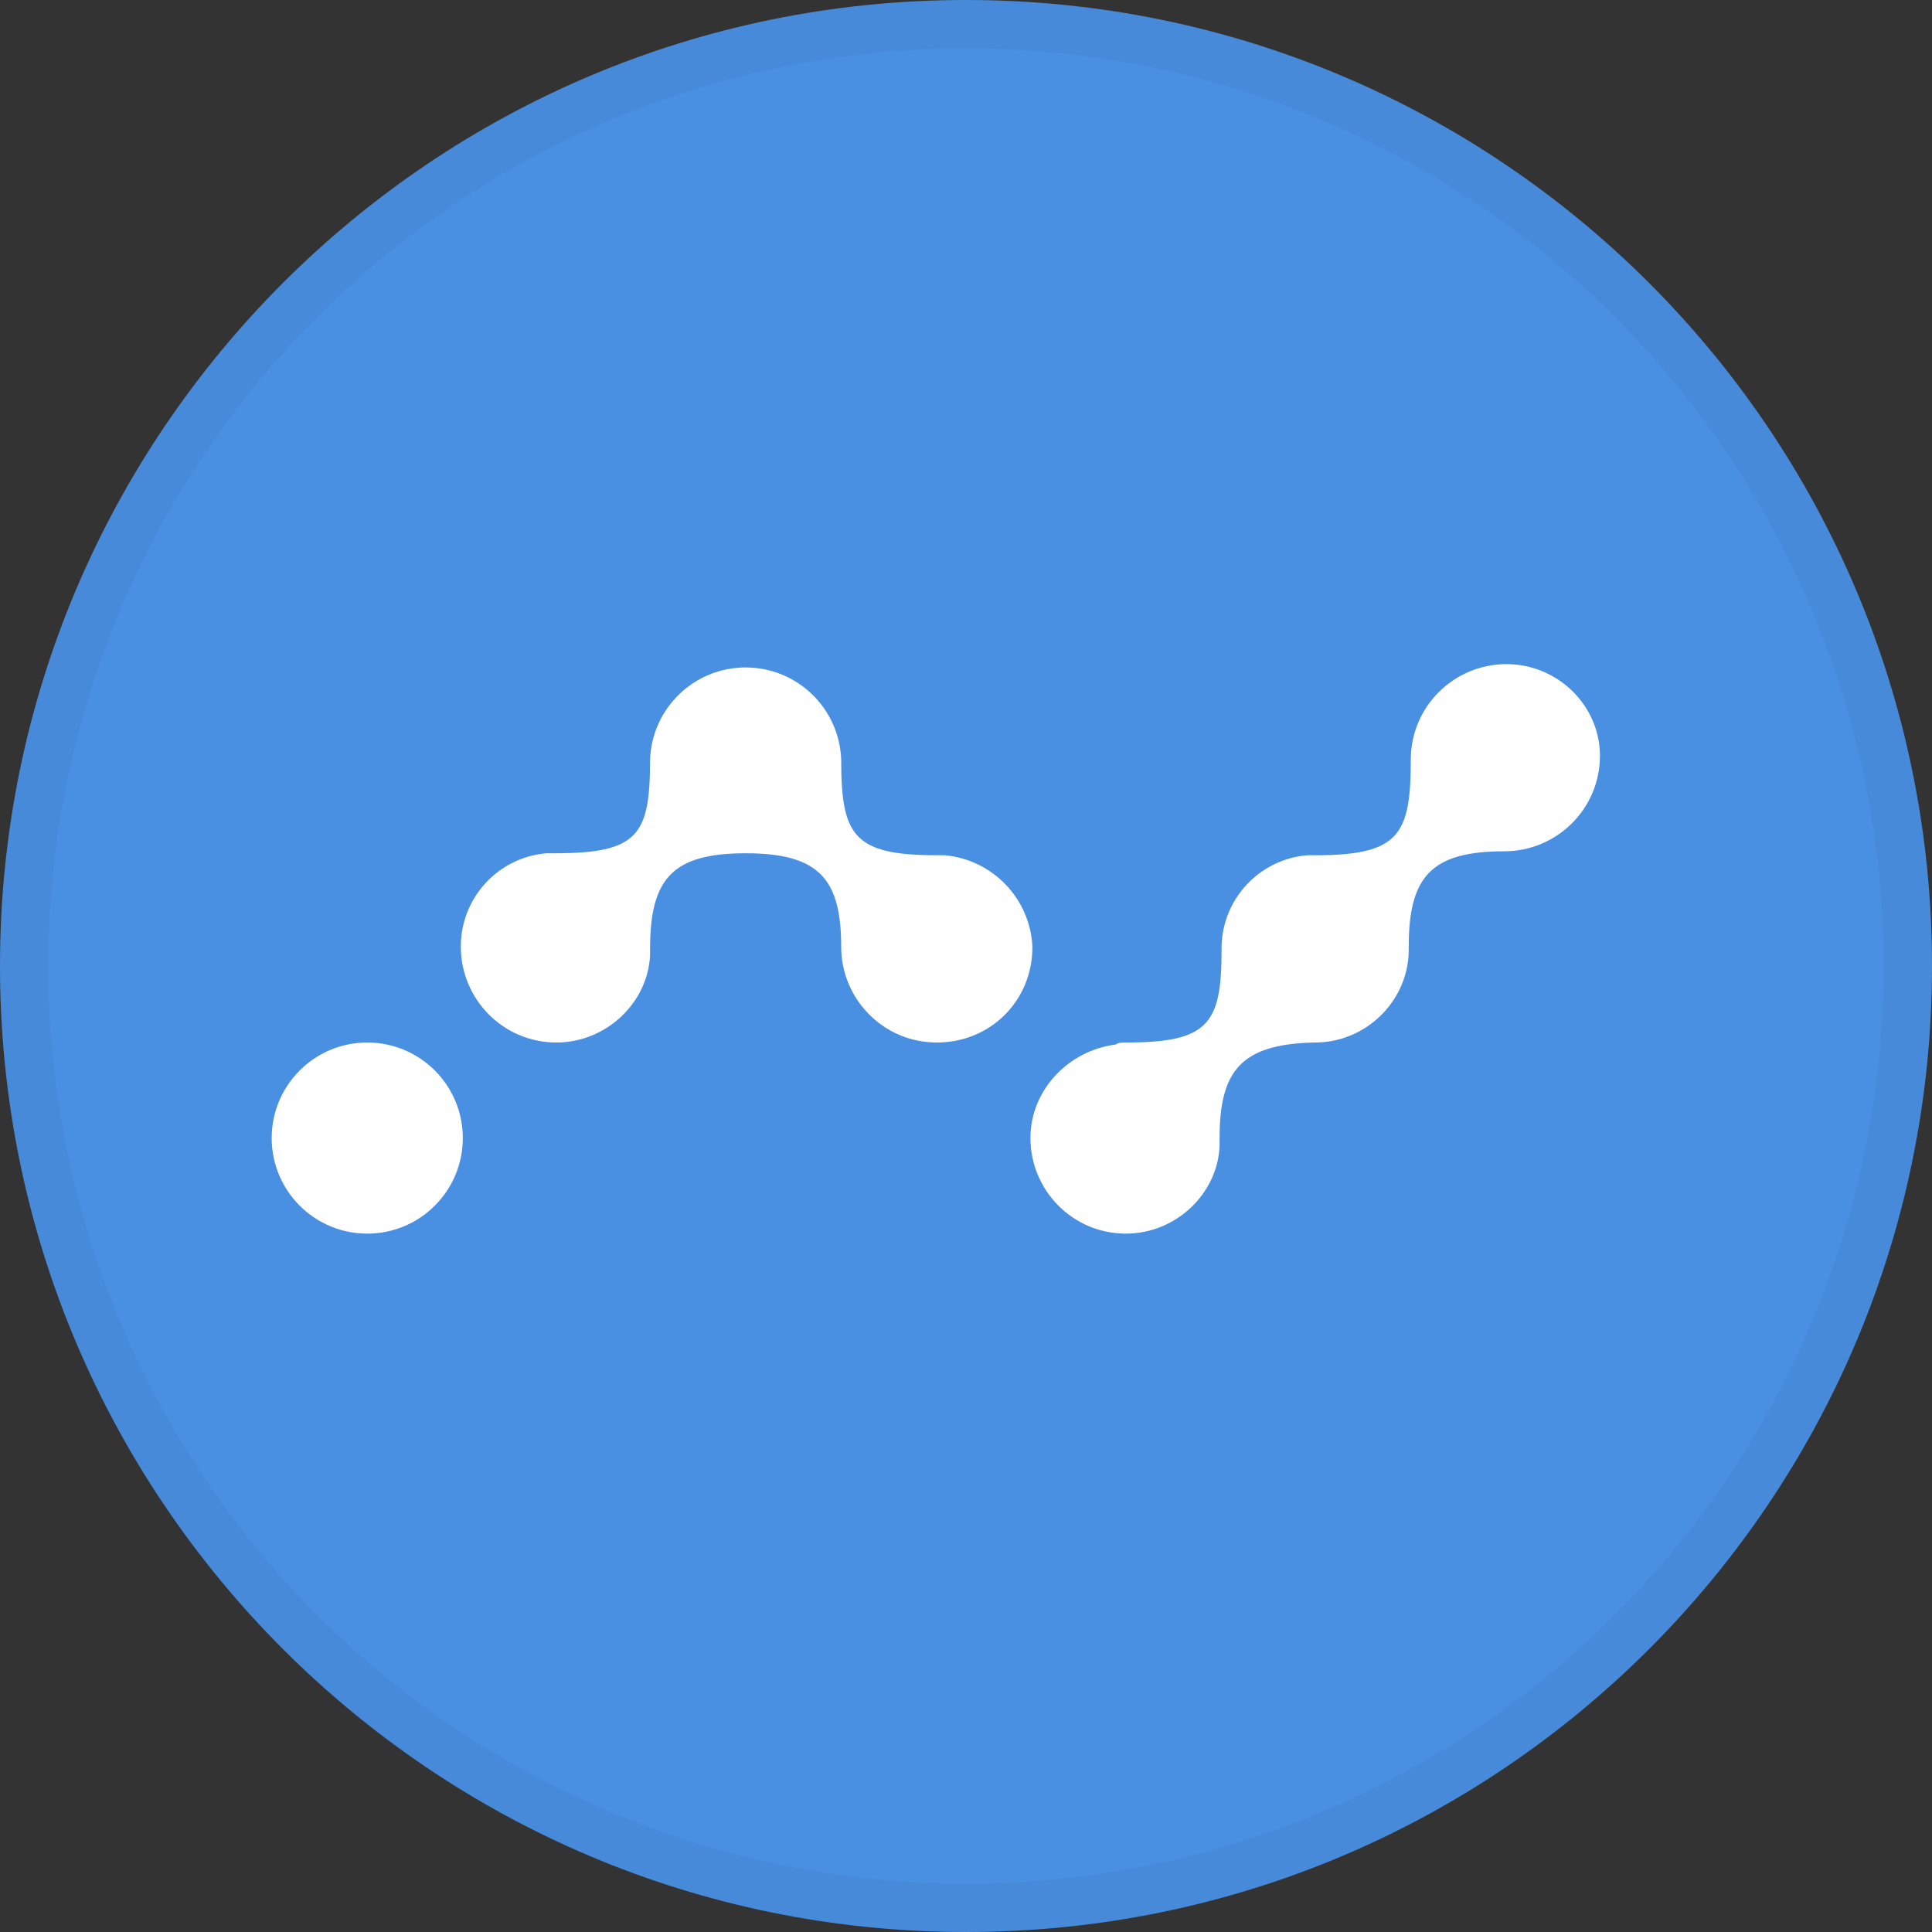 <?xml version="1.0" encoding="UTF-8"?>
<svg width="40px" height="40px" viewBox="0 0 40 40" version="1.1" xmlns="http://www.w3.org/2000/svg" xmlns:xlink="http://www.w3.org/1999/xlink">
    <rect x="0" y="0" width="40" height="40" fill="#333333" stroke="none"/>
    <!-- Generator: Sketch 64 (93537) - https://sketch.com -->
    <title>Icons/Assets/Crypto/NANO</title>
    <desc>Created with Sketch.</desc>
    <defs>
        <circle id="path-1" cx="20" cy="20" r="20"></circle>
        <circle id="path-3" cx="20" cy="20" r="20"></circle>
    </defs>
    <g id="Icons/Assets/Crypto/NANO" stroke="none" stroke-width="1" fill="none" fill-rule="evenodd">
        <g id="Asset">
            <path d="M40,20 C40,31.046 31.046,40 20,40 C8.954,40 0,31.046 0,20 C0,8.954 8.954,0 20,0 C31.046,0 40,8.954 40,20" id="Fill-1" fill="#4A90E2"></path>
            <g id="nano" transform="translate(5, 13)" fill="#FFFFFF" fill-rule="nonzero">
                <path d="M26.188,0.75 C25.115,0.75 24.209,1.616 24.209,2.729 C24.209,4.296 23.961,4.707 22.229,4.707 L22.064,4.707 C21.058,4.792 20.286,5.636 20.291,6.645 L20.291,6.688 C20.291,8.213 20.004,8.584 18.312,8.584 C18.23,8.584 18.148,8.584 18.106,8.625 C17.116,8.749 16.334,9.572 16.334,10.562 C16.334,11.635 17.199,12.541 18.312,12.541 C19.344,12.541 20.209,11.716 20.25,10.727 L20.25,10.562 C20.25,9.161 20.704,8.625 22.188,8.584 L22.229,8.584 C23.26,8.584 24.126,7.759 24.166,6.729 L24.166,6.604 C24.166,5.161 24.62,4.625 26.146,4.625 C27.218,4.625 28.125,3.76 28.125,2.646 C28.125,1.616 27.259,0.75 26.188,0.75 L26.188,0.75 Z M14.56,4.707 L14.395,4.707 C12.664,4.707 12.416,4.295 12.416,2.729 C12.378,1.663 11.504,0.819 10.438,0.819 C9.371,0.819 8.497,1.663 8.459,2.729 C8.459,4.296 8.211,4.666 6.48,4.666 L6.315,4.666 C5.309,4.75 4.536,5.594 4.541,6.604 C4.541,7.676 5.407,8.584 6.521,8.584 C7.551,8.584 8.418,7.759 8.459,6.77 L8.459,6.645 C8.459,5.202 8.912,4.666 10.438,4.666 C11.963,4.666 12.416,5.204 12.416,6.604 C12.416,7.676 13.283,8.584 14.395,8.584 C15.509,8.584 16.375,7.718 16.375,6.605 C16.33,5.608 15.554,4.797 14.56,4.707 L14.56,4.707 Z M2.604,12.541 C3.697,12.541 4.582,11.655 4.582,10.562 C4.582,9.47 3.697,8.584 2.604,8.584 C1.511,8.584 0.625,9.47 0.625,10.562 C0.625,11.655 1.511,12.541 2.604,12.541 L2.604,12.541 Z" id="Shape"></path>
            </g>
            <mask id="mask-2" fill="white">
                <use xlink:href="#path-1"></use>
            </mask>
            <circle stroke-opacity="0.02" stroke="#000000" cx="20" cy="20" r="19.5"></circle>
            <mask id="mask-4" fill="white">
                <use xlink:href="#path-3"></use>
            </mask>
            <circle stroke-opacity="0.02" stroke="#000000" cx="20" cy="20" r="19.5"></circle>
        </g>
    </g>
</svg>